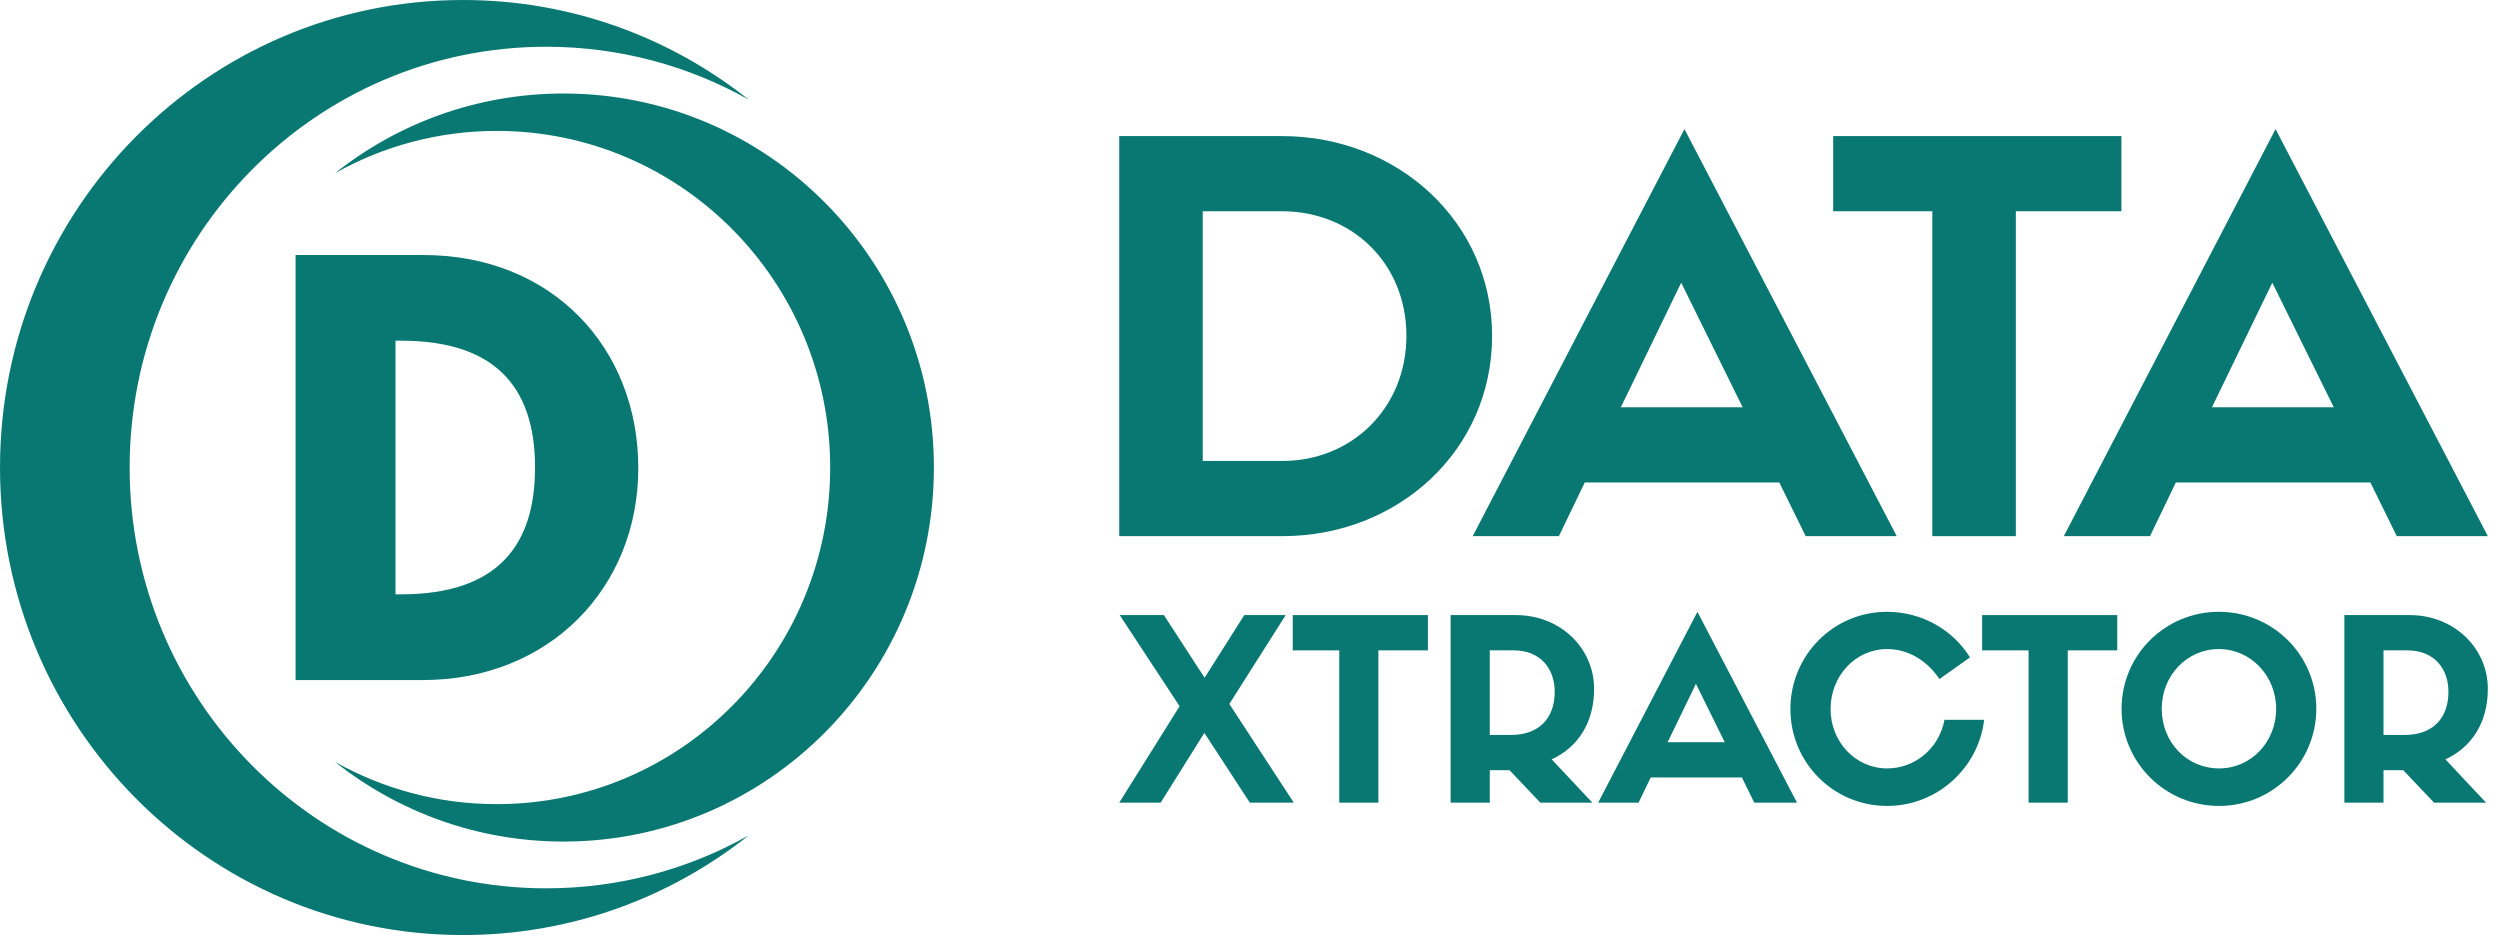 <svg xmlns="http://www.w3.org/2000/svg" width="104" height="39" viewBox="0 0 104 39" fill="none"><path d="M0 19.449C0 8.708 8.623 7.76041e-05 19.259 7.76041e-05C23.746 7.76041e-05 27.873 1.548 31.146 4.145C28.654 2.744 25.782 1.945 22.725 1.945C13.153 1.945 5.393 9.783 5.393 19.449C5.393 29.117 13.153 36.954 22.725 36.954C25.782 36.954 28.654 36.155 31.146 34.752C27.873 37.349 23.746 38.898 19.259 38.898C8.623 38.898 0 30.192 0 19.449ZM38.85 19.449C38.85 28.043 31.951 35.009 23.443 35.009C19.853 35.009 16.552 33.769 13.934 31.693C15.928 32.814 18.224 33.452 20.668 33.452C28.326 33.452 34.536 27.182 34.536 19.449C34.536 11.715 28.326 5.446 20.668 5.446C18.224 5.446 15.928 6.085 13.934 7.207C16.552 5.128 19.853 3.89 23.443 3.89C31.951 3.89 38.85 10.857 38.85 19.449ZM26.553 19.473C26.553 24.444 22.861 28.29 17.59 28.29H12.296V10.609H17.614C22.955 10.609 26.553 14.454 26.553 19.473ZM22.258 19.449C22.258 15.955 20.446 14.173 16.686 14.173H16.453V24.724H16.686C20.749 24.724 22.258 22.639 22.258 19.449Z" fill="#097873"></path><path d="M46.56 5.661V22.304H53.351C58.148 22.304 62.071 18.752 62.071 13.971C62.071 9.235 58.148 5.661 53.329 5.661H46.56ZM50.034 19.175V8.788H53.329C56.243 8.788 58.507 10.955 58.507 13.971C58.507 16.965 56.243 19.175 53.351 19.175H50.034Z" fill="#097873"></path><path d="M75.117 22.304H78.904L70.073 5.37L61.264 22.304H64.85L65.927 20.07H74.018L75.117 22.304ZM69.938 11.76L72.494 16.942H67.428L69.938 11.76Z" fill="#097873"></path><path d="M83.859 22.304V8.788H88.251V5.661H76.26V8.788H80.384V22.304H83.859Z" fill="#097873"></path><path d="M99.706 22.304H103.494L94.663 5.37L85.854 22.304H89.44L90.516 20.07H98.608L99.706 22.304ZM94.528 11.76L97.084 16.942H92.017L94.528 11.76Z" fill="#097873"></path><path d="M49.071 29.379L46.56 33.39H48.283L50.101 30.489L51.992 33.39H53.821L51.141 29.285L53.485 25.588H51.762L50.111 28.195L48.419 25.588H46.58L49.071 29.379Z" fill="#097873"></path><path d="M57.341 33.39V27.055H59.401V25.588H53.779V27.055H55.713V33.39H57.341Z" fill="#097873"></path><path d="M62.795 32.039L64.077 33.39H66.242L64.55 31.589C65.642 31.086 66.315 30.06 66.315 28.656C66.315 26.96 64.907 25.588 63.068 25.588H60.346V33.39H61.975V32.039H62.795ZM61.975 30.573V27.055H62.964C64.098 27.055 64.676 27.829 64.676 28.782C64.676 29.872 64.024 30.573 62.868 30.573H61.975Z" fill="#097873"></path><path d="M72.978 33.39H74.754L70.613 25.452L66.484 33.39H68.165L68.67 32.343H72.463L72.978 33.39ZM70.551 28.447L71.749 30.876H69.373L70.551 28.447Z" fill="#097873"></path><path d="M80.891 29.944C80.671 31.117 79.682 31.966 78.506 31.966C77.192 31.966 76.152 30.866 76.152 29.494C76.152 28.112 77.192 27.001 78.506 27.001C79.315 27.001 80.113 27.41 80.681 28.248L81.952 27.348C81.248 26.206 79.956 25.451 78.495 25.451C76.268 25.451 74.481 27.264 74.481 29.494C74.481 31.725 76.268 33.527 78.506 33.527C80.587 33.527 82.31 31.945 82.54 29.944H80.891Z" fill="#097873"></path><path d="M86.019 33.39V27.055H88.078V25.588H82.456V27.055H84.389V33.39H86.019Z" fill="#097873"></path><path d="M92.314 33.527C94.552 33.527 96.359 31.715 96.359 29.484C96.359 27.253 94.552 25.451 92.302 25.451C90.064 25.451 88.257 27.253 88.257 29.484C88.257 31.715 90.064 33.527 92.314 33.527ZM92.302 27.001C93.627 27.001 94.688 28.112 94.688 29.484C94.688 30.876 93.638 31.966 92.314 31.966C90.968 31.966 89.928 30.876 89.928 29.484C89.928 28.112 90.968 27.001 92.302 27.001Z" fill="#097873"></path><path d="M99.974 32.039L101.256 33.39H103.42L101.729 31.589C102.821 31.086 103.494 30.06 103.494 28.656C103.494 26.96 102.086 25.588 100.247 25.588H97.526V33.39H99.154V32.039H99.974ZM99.154 30.573V27.055H100.142C101.277 27.055 101.855 27.829 101.855 28.782C101.855 29.872 101.204 30.573 100.048 30.573H99.154Z" fill="#097873"></path></svg>